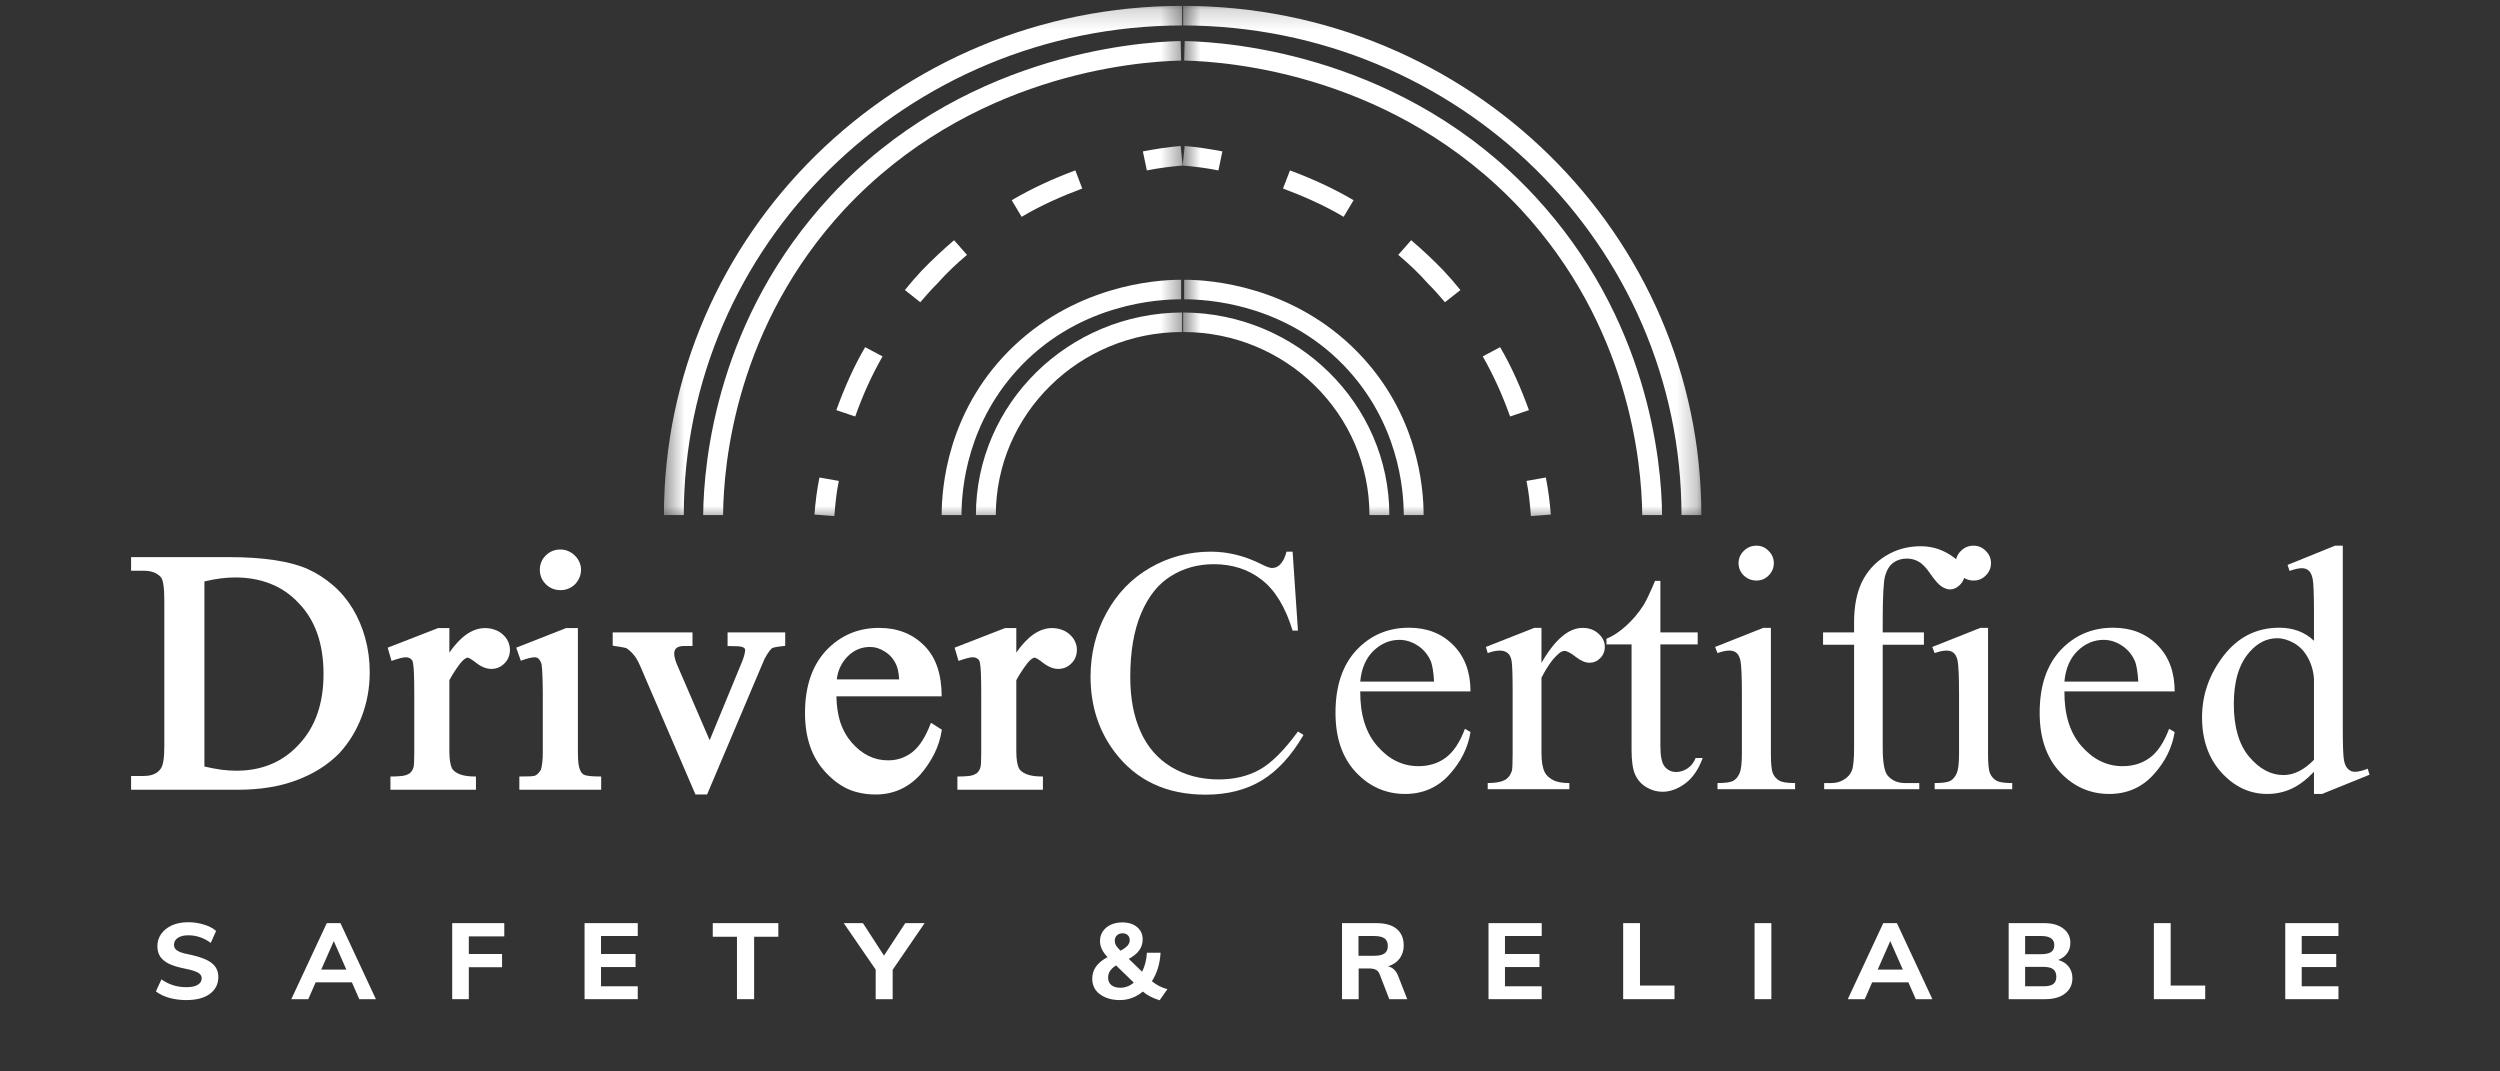 <svg width="126" height="54" viewBox="0 0 126 54" fill="none" xmlns="http://www.w3.org/2000/svg">
<rect x="0" y="0" width="126" height="54" fill="#333333" stroke="none"/>
<mask id="mask0_1165_78368" style="mask-type:luminance" maskUnits="userSpaceOnUse" x="33" y="0" width="27" height="27">
<path d="M33.462 0.181H59.612V26.309H33.462V0.181Z" fill="white"/>
</mask>
<g mask="url(#mask0_1165_78368)">
<path d="M34.463 25.96H33.462C33.462 11.812 45.181 0.297 59.579 0.297V1.283C45.707 1.306 34.463 12.354 34.463 25.96ZM49.186 25.96H50.189C50.189 20.867 54.397 16.733 59.579 16.733V15.75C53.845 15.773 49.186 20.351 49.186 25.96ZM59.528 3.053L59.505 2.069C57.024 2.12 48.386 2.856 41.851 9.894C36.166 16.02 35.466 23.179 35.44 25.96H36.443C36.466 23.277 37.118 16.413 42.577 10.534C48.886 3.791 57.15 3.103 59.528 3.053ZM57.601 7.63L57.801 8.588C58.427 8.467 59.002 8.392 59.605 8.344L59.505 7.358C58.879 7.409 58.253 7.507 57.601 7.63ZM42.151 20.671L43.103 20.991C43.478 19.932 43.929 18.924 44.481 17.963L43.603 17.497C43.026 18.48 42.552 19.564 42.151 20.671ZM48.737 12.846L48.086 12.107C47.534 12.576 46.985 13.093 46.482 13.61C46.182 13.928 45.882 14.273 45.607 14.618L46.382 15.233C46.659 14.913 46.934 14.593 47.234 14.298C47.711 13.756 48.211 13.29 48.737 12.846ZM51.49 10.928C52.442 10.361 53.494 9.894 54.546 9.501L54.197 8.588C53.068 9.007 51.993 9.501 50.99 10.091L51.49 10.928ZM41.048 25.934L42.051 26.01C42.1 25.418 42.151 24.828 42.277 24.238L41.3 24.066C41.174 24.681 41.099 25.297 41.048 25.934ZM50.79 17.742C47.76 20.842 47.46 24.533 47.46 25.96H48.46C48.46 24.631 48.737 21.261 51.49 18.407C54.52 15.281 58.402 15.085 59.528 15.085V14.101C59.505 14.101 59.505 14.101 59.479 14.101C58.227 14.101 54.071 14.396 50.79 17.742Z" fill="white"/>
</g>
<mask id="mask1_1165_78368" style="mask-type:luminance" maskUnits="userSpaceOnUse" x="59" y="0" width="27" height="27">
<path d="M59.607 0.181H85.748V26.309H59.607V0.181Z" fill="white"/>
</mask>
<g mask="url(#mask1_1165_78368)">
<path d="M84.747 25.96H85.748C85.748 11.812 74.028 0.297 59.63 0.297V1.283C73.502 1.306 84.747 12.354 84.747 25.96ZM70.023 25.96H69.02C69.02 20.867 64.815 16.733 59.63 16.733V15.75C65.364 15.773 70.023 20.351 70.023 25.96ZM59.681 3.053L59.707 2.069C62.185 2.12 70.824 2.856 77.361 9.894C83.043 16.02 83.744 23.179 83.769 25.96H82.769C82.743 23.277 82.092 16.413 76.635 10.534C70.323 3.791 62.06 3.103 59.681 3.053ZM61.608 7.63L61.408 8.588C60.782 8.467 60.207 8.392 59.607 8.344L59.707 7.358C60.333 7.409 60.959 7.507 61.608 7.63ZM77.058 20.671L76.109 20.991C75.732 19.932 75.28 18.924 74.731 17.963L75.606 17.497C76.183 18.48 76.658 19.564 77.058 20.671ZM70.472 12.846L71.124 12.107C71.675 12.576 72.227 13.093 72.727 13.61C73.028 13.928 73.328 14.273 73.605 14.618L72.827 15.233C72.553 14.913 72.276 14.593 71.976 14.298C71.501 13.756 70.998 13.29 70.472 12.846ZM67.719 10.928C66.767 10.361 65.716 9.894 64.664 9.501L65.015 8.588C66.141 9.007 67.219 9.501 68.22 10.091L67.719 10.928ZM78.161 25.934L77.158 26.01C77.109 25.418 77.058 24.828 76.935 24.238L77.91 24.066C78.035 24.681 78.11 25.297 78.161 25.934ZM68.42 17.742C71.45 20.842 71.75 24.533 71.75 25.96H70.749C70.749 24.631 70.472 21.261 67.719 18.407C64.689 15.281 60.808 15.085 59.681 15.085V14.101C59.707 14.101 59.707 14.101 59.73 14.101C60.982 14.101 65.141 14.396 68.42 17.742Z" fill="white"/>
</g>
<path d="M6.607 39.804V39.109H7.24C7.649 39.109 7.938 38.986 8.106 38.734C8.222 38.576 8.282 38.199 8.282 37.6V30.274C8.282 29.597 8.22 29.199 8.096 29.076C7.903 28.87 7.617 28.765 7.24 28.765H6.607V28.079H11.512C13.274 28.079 14.608 28.28 15.515 28.682C15.974 28.89 16.395 29.163 16.781 29.496C17.172 29.832 17.503 30.226 17.777 30.676C18.049 31.129 18.261 31.625 18.41 32.167C18.559 32.711 18.634 33.281 18.634 33.877C18.634 34.671 18.499 35.414 18.233 36.109C17.973 36.804 17.596 37.422 17.107 37.957C16.535 38.542 15.818 38.997 14.957 39.319C14.1 39.644 13.104 39.804 11.969 39.804H6.607ZM10.302 38.633C10.624 38.707 10.919 38.761 11.187 38.798C11.459 38.83 11.701 38.844 11.913 38.844C13.197 38.844 14.242 38.409 15.05 37.536C15.887 36.658 16.306 35.469 16.306 33.969C16.306 32.446 15.887 31.252 15.05 30.393C14.64 29.954 14.168 29.631 13.635 29.423C13.1 29.21 12.504 29.103 11.848 29.103C11.636 29.103 11.401 29.119 11.14 29.149C10.88 29.181 10.6 29.231 10.302 29.304V38.633Z" fill="white"/>
<path d="M22.648 31.655V32.89C23.218 32.066 23.82 31.655 24.453 31.655C24.633 31.655 24.8 31.687 24.956 31.746C25.11 31.801 25.24 31.881 25.347 31.984C25.459 32.082 25.545 32.199 25.608 32.332C25.668 32.467 25.701 32.604 25.701 32.743C25.701 33.025 25.608 33.255 25.422 33.438C25.24 33.621 25.021 33.713 24.761 33.713C24.512 33.713 24.251 33.608 23.979 33.393C23.872 33.308 23.786 33.246 23.718 33.21C23.648 33.169 23.599 33.146 23.569 33.146C23.518 33.146 23.451 33.182 23.364 33.255C23.257 33.354 23.143 33.493 23.02 33.676C22.894 33.855 22.771 34.056 22.648 34.28V37.856C22.648 38.24 22.689 38.531 22.778 38.725C22.845 38.842 22.973 38.94 23.16 39.018C23.35 39.098 23.627 39.137 23.988 39.137V39.804H19.678V39.137C19.906 39.137 20.099 39.127 20.255 39.109C20.409 39.091 20.53 39.052 20.618 38.99V38.999C20.66 38.97 20.702 38.931 20.739 38.88C20.781 38.826 20.816 38.757 20.842 38.67C20.865 38.592 20.879 38.341 20.879 37.92V34.993C20.879 34.159 20.86 33.649 20.823 33.466C20.805 33.319 20.763 33.235 20.702 33.21C20.646 33.155 20.558 33.127 20.442 33.127C20.316 33.127 20.081 33.189 19.734 33.31L19.539 32.643L22.08 31.655H22.648Z" fill="white"/>
<path d="M28.251 27.695C28.386 27.695 28.516 27.722 28.642 27.777C28.772 27.832 28.884 27.909 28.977 28.005C29.07 28.097 29.144 28.204 29.2 28.326C29.256 28.449 29.284 28.577 29.284 28.71C29.284 28.856 29.256 28.993 29.2 29.121C29.144 29.245 29.07 29.355 28.977 29.451C28.884 29.542 28.772 29.615 28.642 29.67C28.516 29.72 28.386 29.743 28.251 29.743C27.957 29.743 27.711 29.643 27.506 29.441C27.306 29.24 27.208 28.998 27.208 28.71C27.208 28.577 27.231 28.449 27.283 28.326C27.331 28.204 27.404 28.097 27.497 28.005C27.59 27.909 27.697 27.832 27.823 27.777C27.953 27.722 28.095 27.695 28.251 27.695ZM29.126 31.655V37.911C29.126 38.345 29.158 38.638 29.228 38.789C29.251 38.844 29.279 38.896 29.312 38.944C29.349 38.995 29.389 39.027 29.433 39.045C29.544 39.107 29.833 39.136 30.299 39.136V39.804H26.175V39.136C26.417 39.136 26.608 39.134 26.752 39.127C26.894 39.116 26.985 39.095 27.022 39.063C27.108 39.008 27.189 38.917 27.264 38.789C27.287 38.711 27.311 38.597 27.329 38.451C27.348 38.3 27.357 38.119 27.357 37.911V35.002C27.357 34.632 27.35 34.314 27.338 34.051C27.331 33.784 27.315 33.585 27.292 33.457C27.217 33.237 27.106 33.127 26.957 33.127C26.794 33.127 26.559 33.187 26.249 33.301L26.017 32.643L28.53 31.655H29.126Z" fill="white"/>
<path d="M30.88 31.874H34.902V32.56H34.464C34.141 32.56 33.98 32.688 33.98 32.944C33.98 33.025 33.994 33.118 34.027 33.228C34.057 33.338 34.096 33.448 34.148 33.557L35.767 37.307L37.378 33.402C37.434 33.274 37.475 33.153 37.508 33.036C37.538 32.915 37.555 32.826 37.555 32.771C37.555 32.734 37.548 32.707 37.536 32.688C37.522 32.67 37.501 32.652 37.471 32.633C37.438 32.615 37.392 32.602 37.331 32.588C37.268 32.576 37.185 32.569 37.08 32.569C36.973 32.565 36.838 32.56 36.67 32.56V31.874H39.575V32.551C39.195 32.588 38.972 32.629 38.904 32.67C38.823 32.75 38.741 32.853 38.662 32.981C38.581 33.105 38.504 33.26 38.43 33.448L35.637 40.042H35.051L32.258 33.548C32.146 33.292 32.03 33.1 31.914 32.972C31.802 32.844 31.683 32.741 31.56 32.661C31.523 32.65 31.448 32.633 31.337 32.615C31.225 32.597 31.071 32.574 30.88 32.542V31.874Z" fill="white"/>
<path d="M42.154 35.094C42.166 35.602 42.233 36.045 42.359 36.429C42.489 36.809 42.678 37.14 42.927 37.426C43.448 38.025 44.058 38.322 44.761 38.322C45.219 38.322 45.629 38.183 45.989 37.902C46.348 37.616 46.66 37.124 46.92 36.429L47.469 36.777C47.407 37.204 47.279 37.609 47.088 37.993C46.895 38.373 46.66 38.723 46.38 39.045C45.766 39.711 45.017 40.042 44.137 40.042C43.634 40.042 43.173 39.955 42.759 39.777C42.35 39.594 41.963 39.308 41.605 38.917C40.916 38.181 40.572 37.186 40.572 35.935C40.572 34.607 40.925 33.557 41.633 32.789C42.352 32.028 43.243 31.646 44.304 31.646C45.235 31.646 45.994 31.945 46.585 32.542C46.883 32.842 47.102 33.205 47.246 33.63C47.388 34.058 47.46 34.545 47.46 35.094H42.154ZM45.319 34.243C45.294 33.891 45.24 33.637 45.161 33.484C45.035 33.21 44.849 32.997 44.602 32.844C44.36 32.686 44.111 32.606 43.858 32.606C43.411 32.606 43.029 32.768 42.713 33.091C42.569 33.237 42.452 33.406 42.359 33.594C42.266 33.777 42.203 33.994 42.173 34.243H45.319Z" fill="white"/>
<path d="M51.222 31.655V32.89C51.792 32.066 52.395 31.655 53.028 31.655C53.207 31.655 53.375 31.687 53.531 31.746C53.684 31.801 53.815 31.881 53.922 31.984C54.033 32.082 54.12 32.199 54.182 32.332C54.243 32.467 54.276 32.604 54.276 32.743C54.276 33.025 54.182 33.255 53.996 33.438C53.815 33.621 53.596 33.713 53.335 33.713C53.086 33.713 52.826 33.608 52.553 33.393C52.446 33.308 52.36 33.246 52.293 33.21C52.223 33.169 52.174 33.146 52.144 33.146C52.093 33.146 52.025 33.182 51.939 33.255C51.832 33.354 51.718 33.493 51.595 33.676C51.469 33.855 51.346 34.056 51.222 34.28V37.856C51.222 38.24 51.264 38.531 51.353 38.725C51.42 38.842 51.548 38.94 51.734 39.018C51.925 39.098 52.202 39.137 52.563 39.137V39.804H48.253V39.137C48.481 39.137 48.674 39.127 48.83 39.109C48.984 39.091 49.105 39.052 49.193 38.99V38.999C49.235 38.97 49.277 38.931 49.314 38.88C49.356 38.826 49.391 38.757 49.416 38.67C49.44 38.592 49.454 38.341 49.454 37.92V34.993C49.454 34.159 49.435 33.649 49.398 33.466C49.379 33.319 49.337 33.235 49.277 33.21C49.221 33.155 49.133 33.127 49.016 33.127C48.891 33.127 48.656 33.189 48.309 33.31L48.113 32.643L50.654 31.655H51.222Z" fill="white"/>
<path d="M65.147 27.804L65.417 31.783H65.147C64.787 30.601 64.268 29.748 63.593 29.222C62.923 28.698 62.115 28.435 61.173 28.435C60.377 28.435 59.66 28.634 59.022 29.03C58.382 29.421 57.88 30.05 57.514 30.914C57.147 31.774 56.965 32.844 56.965 34.124C56.965 35.185 57.137 36.105 57.486 36.877C57.833 37.653 58.352 38.247 59.041 38.661C59.734 39.077 60.53 39.283 61.424 39.283C62.199 39.283 62.881 39.123 63.472 38.798C64.061 38.476 64.71 37.833 65.417 36.868L65.697 37.042C65.094 38.08 64.396 38.842 63.602 39.329C62.806 39.811 61.861 40.051 60.763 40.051C58.79 40.051 57.258 39.333 56.174 37.893C55.367 36.82 54.964 35.558 54.964 34.106C54.964 32.942 55.229 31.872 55.764 30.896C56.297 29.915 57.03 29.156 57.961 28.618C58.897 28.076 59.918 27.804 61.024 27.804C61.885 27.804 62.736 28.015 63.574 28.435C63.821 28.563 63.998 28.627 64.105 28.627C64.265 28.627 64.403 28.57 64.514 28.454C64.663 28.303 64.77 28.085 64.84 27.804H65.147Z" fill="white"/>
<path d="M68.556 34.847C68.549 36.025 68.838 36.946 69.422 37.609C70.01 38.281 70.699 38.615 71.488 38.615C72.014 38.615 72.47 38.476 72.856 38.194C73.247 37.909 73.573 37.422 73.834 36.731L74.113 36.896C73.987 37.682 73.631 38.4 73.043 39.045C72.452 39.692 71.712 40.015 70.818 40.015C69.85 40.015 69.021 39.649 68.332 38.917C67.648 38.181 67.309 37.184 67.309 35.926C67.309 34.579 67.658 33.528 68.361 32.771C69.068 32.016 69.952 31.637 71.013 31.637C71.926 31.637 72.67 31.929 73.247 32.515C73.825 33.095 74.113 33.873 74.113 34.847H68.556ZM68.556 34.353H72.279C72.247 33.841 72.186 33.484 72.093 33.283C71.944 32.961 71.723 32.707 71.432 32.524C71.146 32.341 70.846 32.249 70.529 32.249C70.038 32.249 69.601 32.437 69.217 32.807C68.838 33.18 68.616 33.694 68.556 34.353Z" fill="white"/>
<path d="M77.69 31.646V33.411C78.364 32.236 79.058 31.646 79.765 31.646C80.087 31.646 80.354 31.744 80.566 31.938C80.775 32.128 80.882 32.348 80.882 32.597C80.882 32.83 80.803 33.022 80.65 33.173C80.501 33.326 80.319 33.402 80.11 33.402C79.905 33.402 79.675 33.306 79.421 33.109C79.165 32.908 78.977 32.807 78.853 32.807C78.741 32.807 78.63 32.867 78.518 32.981C78.25 33.214 77.974 33.603 77.69 34.152V37.938C77.69 38.377 77.745 38.707 77.857 38.926C77.936 39.079 78.073 39.207 78.267 39.31C78.457 39.416 78.734 39.466 79.095 39.466V39.777H74.981V39.466C75.39 39.466 75.693 39.406 75.893 39.283C76.035 39.191 76.137 39.045 76.2 38.844C76.224 38.741 76.237 38.46 76.237 38.002V34.938C76.237 34.019 76.219 33.47 76.182 33.292C76.149 33.116 76.082 32.988 75.977 32.908C75.877 32.83 75.749 32.789 75.595 32.789C75.409 32.789 75.204 32.832 74.981 32.917L74.888 32.606L77.326 31.646H77.69Z" fill="white"/>
<path d="M83.683 29.277V31.874H85.563V32.478H83.683V37.6C83.683 38.119 83.757 38.467 83.906 38.643C84.055 38.821 84.246 38.908 84.484 38.908C84.674 38.908 84.861 38.851 85.042 38.734C85.228 38.613 85.368 38.437 85.461 38.204H85.815C85.61 38.771 85.317 39.198 84.94 39.484C84.56 39.765 84.176 39.905 83.785 39.905C83.511 39.905 83.248 39.832 82.994 39.685C82.738 39.539 82.547 39.329 82.417 39.054C82.291 38.78 82.231 38.359 82.231 37.792V32.478H80.965V32.194C81.281 32.066 81.607 31.854 81.942 31.554C82.282 31.25 82.585 30.893 82.845 30.484C82.98 30.26 83.171 29.858 83.413 29.277H83.683Z" fill="white"/>
<path d="M88.526 27.502C88.769 27.502 88.973 27.592 89.141 27.768C89.313 27.939 89.401 28.143 89.401 28.38C89.401 28.625 89.313 28.833 89.141 29.002C88.973 29.174 88.769 29.259 88.526 29.259C88.278 29.259 88.063 29.174 87.884 29.002C87.71 28.833 87.624 28.625 87.624 28.38C87.624 28.143 87.71 27.939 87.884 27.768C88.056 27.592 88.27 27.502 88.526 27.502ZM89.253 31.646V37.993C89.253 38.487 89.285 38.816 89.355 38.981C89.429 39.146 89.537 39.269 89.681 39.347C89.823 39.427 90.086 39.466 90.472 39.466V39.777H86.562V39.466C86.953 39.466 87.216 39.429 87.354 39.356C87.489 39.278 87.596 39.153 87.67 38.981C87.749 38.812 87.791 38.483 87.791 37.993V34.947C87.791 34.095 87.766 33.539 87.717 33.283C87.672 33.1 87.605 32.972 87.512 32.899C87.424 32.826 87.309 32.789 87.168 32.789C86.993 32.789 86.79 32.832 86.562 32.917L86.441 32.606L88.862 31.646H89.253Z" fill="white"/>
<path d="M94.889 32.496V37.691C94.889 38.43 94.973 38.897 95.14 39.091C95.357 39.342 95.648 39.466 96.015 39.466H96.732V39.777H91.938V39.466H92.301C92.536 39.466 92.748 39.409 92.934 39.292C93.125 39.178 93.26 39.025 93.335 38.835C93.409 38.64 93.446 38.258 93.446 37.691V32.496H91.882V31.874H93.446V31.353C93.446 30.573 93.572 29.908 93.828 29.359C94.088 28.81 94.482 28.369 95.01 28.033C95.543 27.699 96.141 27.53 96.806 27.53C97.421 27.53 97.982 27.722 98.491 28.106C98.838 28.369 99.013 28.662 99.013 28.984C99.013 29.156 98.933 29.32 98.78 29.478C98.624 29.631 98.459 29.707 98.287 29.707C98.156 29.707 98.012 29.659 97.858 29.56C97.71 29.464 97.526 29.259 97.309 28.948C97.097 28.632 96.9 28.422 96.713 28.316C96.532 28.207 96.332 28.152 96.108 28.152C95.841 28.152 95.61 28.223 95.42 28.362C95.233 28.504 95.096 28.723 95.01 29.021C94.928 29.313 94.889 30.073 94.889 31.298V31.874H96.965V32.496H94.889Z" fill="white"/>
<path d="M99.471 27.502C99.713 27.502 99.918 27.592 100.085 27.768C100.257 27.939 100.346 28.143 100.346 28.38C100.346 28.625 100.257 28.833 100.085 29.002C99.918 29.174 99.713 29.259 99.471 29.259C99.222 29.259 99.008 29.174 98.829 29.002C98.654 28.833 98.568 28.625 98.568 28.38C98.568 28.143 98.654 27.939 98.829 27.768C99.001 27.592 99.215 27.502 99.471 27.502ZM100.197 31.646V37.993C100.197 38.487 100.229 38.816 100.299 38.981C100.374 39.146 100.481 39.269 100.625 39.347C100.767 39.427 101.03 39.466 101.416 39.466V39.777H97.507V39.466C97.898 39.466 98.161 39.429 98.298 39.356C98.433 39.278 98.54 39.153 98.615 38.981C98.694 38.812 98.736 38.483 98.736 37.993V34.947C98.736 34.095 98.71 33.539 98.661 33.283C98.617 33.1 98.549 32.972 98.456 32.899C98.368 32.826 98.254 32.789 98.112 32.789C97.937 32.789 97.735 32.832 97.507 32.917L97.386 32.606L99.806 31.646H100.197Z" fill="white"/>
<path d="M104.046 34.847C104.039 36.025 104.328 36.946 104.912 37.609C105.501 38.281 106.189 38.615 106.978 38.615C107.504 38.615 107.96 38.476 108.347 38.194C108.738 37.909 109.063 37.422 109.324 36.731L109.603 36.896C109.478 37.682 109.122 38.4 108.533 39.045C107.942 39.692 107.202 40.015 106.308 40.015C105.34 40.015 104.512 39.649 103.823 38.917C103.139 38.181 102.799 37.184 102.799 35.926C102.799 34.579 103.148 33.528 103.851 32.771C104.558 32.016 105.442 31.637 106.504 31.637C107.416 31.637 108.161 31.929 108.738 32.515C109.315 33.095 109.603 33.873 109.603 34.847H104.046ZM104.046 34.353H107.77C107.737 33.841 107.676 33.484 107.583 33.283C107.434 32.961 107.213 32.707 106.922 32.524C106.636 32.341 106.336 32.249 106.02 32.249C105.529 32.249 105.091 32.437 104.707 32.807C104.328 33.18 104.107 33.694 104.046 34.353Z" fill="white"/>
<path d="M116.624 38.899C116.238 39.301 115.856 39.589 115.479 39.758C115.1 39.93 114.697 40.015 114.269 40.015C113.387 40.015 112.617 39.656 111.96 38.935C111.309 38.217 110.983 37.289 110.983 36.155C110.983 35.021 111.346 33.985 112.072 33.045C112.798 32.108 113.731 31.637 114.874 31.637C115.581 31.637 116.163 31.856 116.624 32.295V30.841C116.624 29.94 116.601 29.384 116.559 29.176C116.514 28.97 116.447 28.829 116.354 28.755C116.265 28.678 116.151 28.637 116.01 28.637C115.861 28.637 115.656 28.682 115.395 28.774L115.293 28.472L117.685 27.502H118.076V36.649C118.076 37.57 118.097 38.135 118.141 38.341C118.183 38.542 118.255 38.686 118.355 38.771C118.453 38.858 118.565 38.899 118.69 38.899C118.851 38.899 119.065 38.848 119.333 38.743L119.426 39.045L117.033 40.015H116.624V38.899ZM116.624 38.295V34.216C116.598 33.827 116.496 33.47 116.317 33.146C116.142 32.823 115.909 32.579 115.619 32.414C115.325 32.249 115.044 32.167 114.771 32.167C114.25 32.167 113.787 32.396 113.385 32.853C112.849 33.452 112.584 34.326 112.584 35.478C112.584 36.637 112.84 37.525 113.357 38.14C113.878 38.757 114.455 39.063 115.088 39.063C115.614 39.063 116.126 38.807 116.624 38.295Z" fill="white"/>
<path d="M9.384 50.404C9.091 50.404 8.809 50.367 8.537 50.294C8.262 50.216 8.037 50.107 7.857 49.965L8.137 49.361C8.509 49.624 8.928 49.755 9.393 49.755C9.64 49.755 9.831 49.716 9.961 49.636C10.096 49.558 10.166 49.448 10.166 49.306C10.166 49.185 10.103 49.091 9.98 49.023C9.854 48.95 9.64 48.883 9.337 48.822C8.995 48.755 8.723 48.673 8.518 48.575C8.314 48.472 8.165 48.351 8.072 48.209C7.978 48.069 7.932 47.893 7.932 47.678C7.932 47.454 7.997 47.248 8.127 47.066C8.258 46.883 8.437 46.741 8.667 46.636C8.902 46.533 9.175 46.48 9.486 46.48C9.759 46.48 10.022 46.521 10.278 46.599C10.538 46.679 10.743 46.787 10.892 46.919L10.622 47.523C10.28 47.267 9.901 47.139 9.486 47.139C9.268 47.139 9.095 47.182 8.965 47.267C8.835 47.354 8.77 47.468 8.77 47.614C8.77 47.701 8.793 47.774 8.844 47.834C8.893 47.889 8.974 47.941 9.086 47.989C9.203 48.033 9.37 48.076 9.589 48.117C10.085 48.222 10.445 48.362 10.669 48.538C10.892 48.71 11.004 48.945 11.004 49.242C11.004 49.597 10.859 49.88 10.575 50.093C10.289 50.301 9.891 50.404 9.384 50.404Z" fill="white"/>
<path d="M18.107 50.358L17.735 49.508H15.91L15.538 50.358H14.682L16.469 46.526H17.158L18.945 50.358H18.107ZM16.19 48.867H17.456L16.823 47.431L16.19 48.867Z" fill="white"/>
<path d="M22.791 50.358V46.526H25.416V47.194H23.628V48.081H25.304V48.748H23.628V50.358H22.791Z" fill="white"/>
<path d="M29.462 50.358V46.526H32.143V47.175H30.291V48.081H32.032V48.739H30.291V49.709H32.143V50.358H29.462Z" fill="white"/>
<path d="M37.143 50.358V47.212H35.923V46.526H39.228V47.212H38.008V50.358H37.143Z" fill="white"/>
<path d="M46.601 46.526L44.991 48.877V50.358H44.134V48.867L42.524 46.526H43.492L44.553 48.163L45.624 46.526H46.601Z" fill="white"/>
<path d="M58.446 50.413C58.104 50.31 57.823 50.164 57.599 49.974C57.257 50.262 56.869 50.404 56.436 50.404C56.161 50.404 55.919 50.358 55.71 50.267C55.498 50.175 55.333 50.052 55.216 49.892C55.105 49.727 55.049 49.542 55.049 49.334C55.049 49.103 55.109 48.899 55.235 48.721C55.358 48.545 55.554 48.383 55.821 48.236C55.566 47.976 55.44 47.706 55.44 47.431C55.44 47.248 55.486 47.088 55.579 46.947C55.677 46.8 55.812 46.688 55.98 46.608C56.147 46.531 56.343 46.489 56.566 46.489C56.876 46.489 57.125 46.569 57.311 46.727C57.497 46.88 57.59 47.088 57.59 47.349C57.59 47.55 57.534 47.731 57.422 47.889C57.311 48.049 57.134 48.195 56.892 48.328L57.562 48.977C57.704 48.691 57.785 48.371 57.804 48.017H58.493C58.46 48.572 58.316 49.05 58.056 49.453C58.283 49.642 58.544 49.777 58.837 49.855L58.446 50.413ZM56.575 47.038C56.457 47.038 56.361 47.075 56.287 47.148C56.217 47.217 56.184 47.308 56.184 47.422C56.184 47.495 56.203 47.569 56.24 47.642C56.282 47.71 56.361 47.802 56.473 47.916C56.641 47.825 56.757 47.74 56.827 47.66C56.901 47.575 56.938 47.484 56.938 47.386C56.938 47.276 56.904 47.191 56.836 47.13C56.773 47.07 56.687 47.038 56.575 47.038ZM55.849 49.279C55.849 49.439 55.905 49.562 56.017 49.654C56.129 49.741 56.278 49.782 56.464 49.782C56.71 49.782 56.938 49.697 57.143 49.526L56.25 48.657C56.112 48.744 56.01 48.838 55.942 48.941C55.88 49.039 55.849 49.151 55.849 49.279Z" fill="white"/>
<path d="M70.924 50.358H70.021L69.528 49.087C69.484 48.984 69.421 48.913 69.342 48.877C69.26 48.835 69.158 48.812 69.034 48.812H68.476V50.358H67.638V46.526H69.37C69.821 46.526 70.163 46.624 70.394 46.819C70.629 47.015 70.747 47.292 70.747 47.651C70.747 47.907 70.677 48.127 70.542 48.309C70.405 48.492 70.21 48.625 69.956 48.703C70.184 48.753 70.352 48.908 70.459 49.169L70.924 50.358ZM69.249 48.172C69.491 48.172 69.667 48.133 69.779 48.053C69.891 47.976 69.947 47.85 69.947 47.678C69.947 47.502 69.891 47.374 69.779 47.294C69.667 47.216 69.491 47.175 69.249 47.175H68.467V48.172H69.249Z" fill="white"/>
<path d="M75.021 50.358V46.526H77.702V47.175H75.85V48.081H77.59V48.739H75.85V49.709H77.702V50.358H75.021Z" fill="white"/>
<path d="M81.808 50.358V46.526H82.655V49.672H84.395V50.358H81.808Z" fill="white"/>
<path d="M88.43 50.358V46.526H89.277V50.358H88.43Z" fill="white"/>
<path d="M96.554 50.358L96.182 49.508H94.357L93.985 50.358H93.128L94.916 46.526H95.605L97.392 50.358H96.554ZM94.636 48.867H95.902L95.269 47.431L94.636 48.867Z" fill="white"/>
<path d="M103.732 48.383C103.96 48.444 104.137 48.556 104.263 48.721C104.386 48.881 104.449 49.075 104.449 49.306C104.449 49.631 104.323 49.887 104.076 50.075C103.834 50.264 103.502 50.358 103.08 50.358H101.237V46.526H103.034C103.436 46.526 103.755 46.617 103.993 46.8C104.228 46.979 104.346 47.219 104.346 47.523C104.346 47.724 104.291 47.902 104.179 48.053C104.072 48.2 103.923 48.309 103.732 48.383ZM102.066 48.09H102.885C103.108 48.09 103.271 48.053 103.378 47.98C103.483 47.907 103.537 47.793 103.537 47.633C103.537 47.482 103.483 47.367 103.378 47.294C103.271 47.216 103.108 47.175 102.885 47.175H102.066V48.09ZM102.987 49.709C103.215 49.709 103.381 49.672 103.481 49.599C103.585 49.521 103.639 49.398 103.639 49.233C103.639 49.057 103.585 48.929 103.481 48.849C103.381 48.771 103.215 48.73 102.987 48.73H102.066V49.709H102.987Z" fill="white"/>
<path d="M108.555 50.358V46.526H109.402V49.672H111.142V50.358H108.555Z" fill="white"/>
<path d="M115.177 50.358V46.526H117.858V47.175H116.006V48.081H117.746V48.739H116.006V49.709H117.858V50.358H115.177Z" fill="white"/>
</svg>
